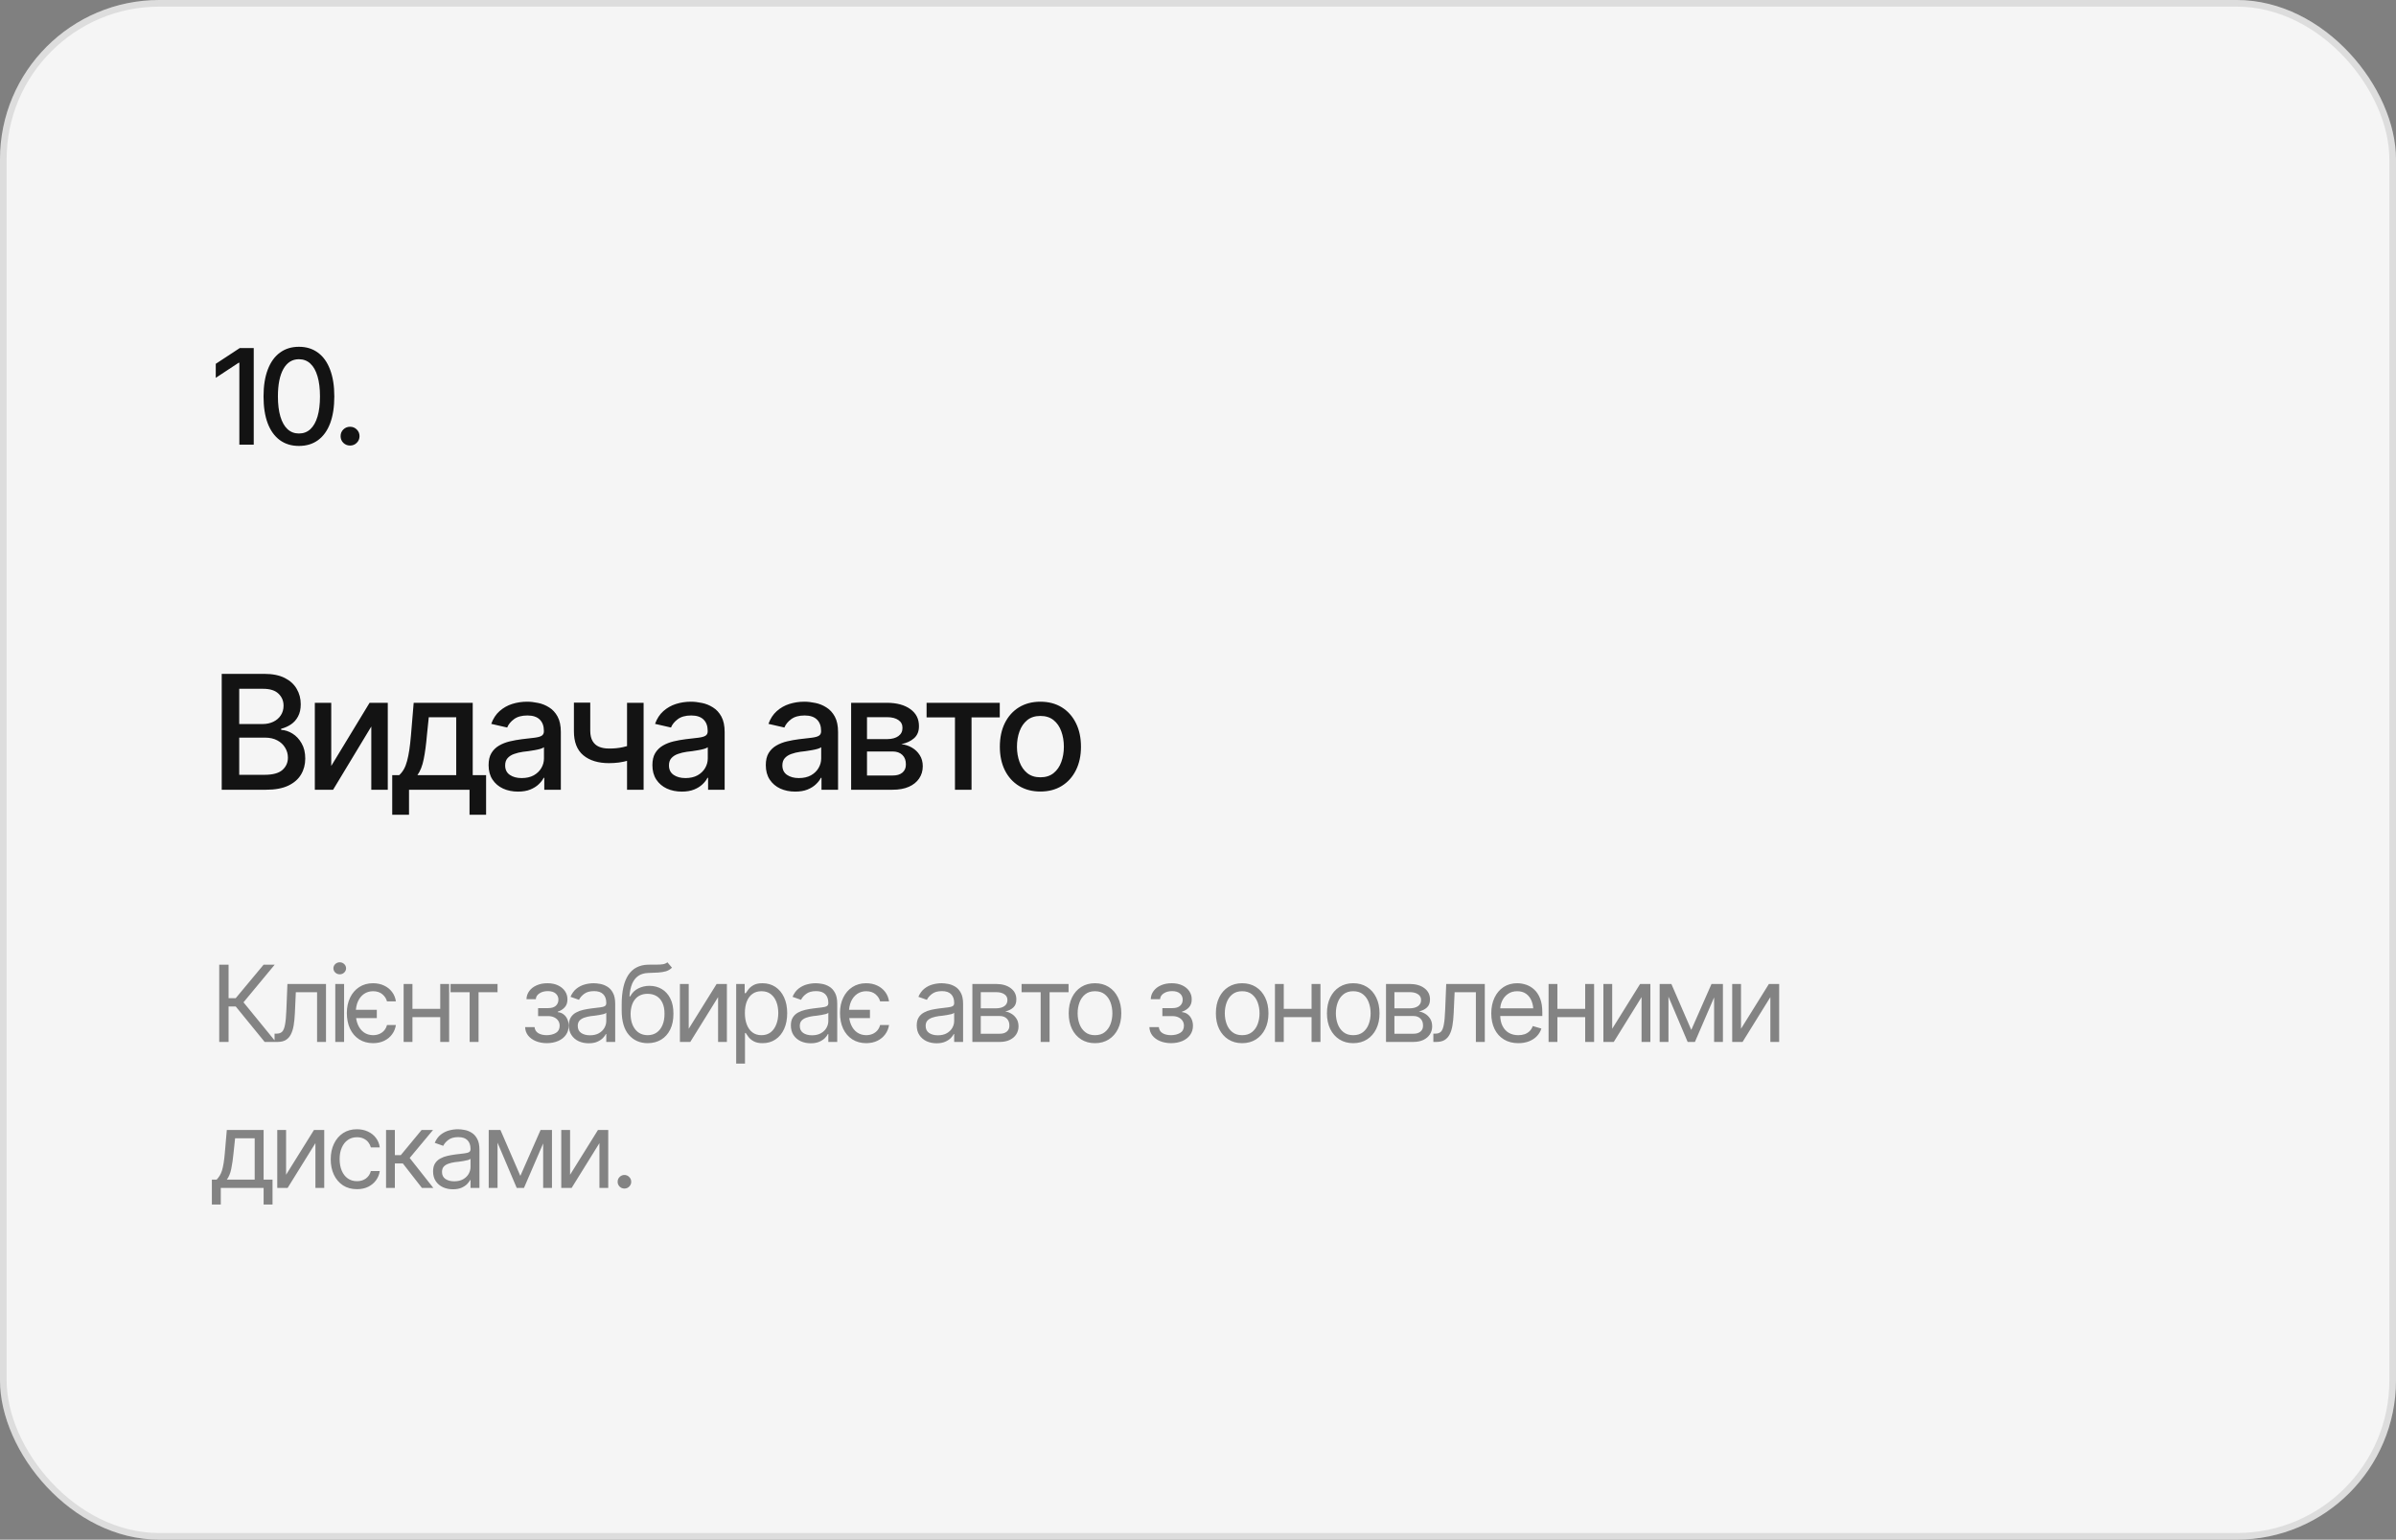 <?xml version="1.0" encoding="UTF-8"?> <svg xmlns="http://www.w3.org/2000/svg" width="361" height="232" viewBox="0 0 361 232" fill="none"><rect x="0" y="0" width="361" height="232" fill="#808080" stroke="none"/><rect width="361" height="232" rx="24" fill="#F5F5F5"></rect><rect x="0.5" y="0.5" width="360" height="231" rx="23.5" stroke="black" stroke-opacity="0.1"></rect><path d="M38.23 52.449V67H36.062V54.656H35.965L32.508 56.932V54.822L36.121 52.449H38.23ZM45.038 67.195C43.918 67.195 42.957 66.902 42.157 66.316C41.362 65.731 40.754 64.884 40.331 63.777C39.914 62.664 39.706 61.316 39.706 59.734C39.706 58.159 39.917 56.815 40.34 55.701C40.763 54.581 41.372 53.728 42.166 53.143C42.967 52.55 43.924 52.254 45.038 52.254C46.157 52.254 47.114 52.55 47.909 53.143C48.709 53.728 49.318 54.581 49.735 55.701C50.158 56.815 50.37 58.159 50.37 59.734C50.37 61.316 50.161 62.664 49.745 63.777C49.328 64.884 48.722 65.731 47.928 66.316C47.134 66.902 46.17 67.195 45.038 67.195ZM45.038 65.32C45.721 65.32 46.297 65.102 46.766 64.666C47.235 64.23 47.593 63.595 47.84 62.762C48.088 61.922 48.211 60.913 48.211 59.734C48.211 58.55 48.088 57.54 47.84 56.707C47.593 55.867 47.235 55.229 46.766 54.793C46.297 54.35 45.721 54.129 45.038 54.129C44.028 54.129 43.247 54.62 42.694 55.603C42.147 56.58 41.873 57.957 41.873 59.734C41.873 60.913 41.997 61.922 42.245 62.762C42.492 63.595 42.85 64.23 43.319 64.666C43.794 65.102 44.367 65.32 45.038 65.32ZM52.743 67.137C52.346 67.137 52.007 67 51.727 66.727C51.454 66.453 51.317 66.118 51.317 65.721C51.317 65.324 51.454 64.988 51.727 64.715C52.007 64.441 52.346 64.305 52.743 64.305C53.14 64.305 53.475 64.441 53.749 64.715C54.029 64.988 54.169 65.324 54.169 65.721C54.169 66.118 54.029 66.453 53.749 66.727C53.475 67 53.14 67.137 52.743 67.137Z" fill="#131313"></path><path d="M33.406 119V101.539H39.816C41.051 101.539 42.074 101.742 42.887 102.148C43.699 102.555 44.305 103.105 44.703 103.801C45.109 104.488 45.312 105.262 45.312 106.121C45.312 106.848 45.176 107.461 44.902 107.961C44.637 108.461 44.281 108.859 43.836 109.156C43.391 109.453 42.898 109.672 42.359 109.812V109.977C42.945 110.008 43.516 110.195 44.07 110.539C44.625 110.883 45.082 111.371 45.441 112.004C45.809 112.629 45.992 113.395 45.992 114.301C45.992 115.191 45.781 115.992 45.359 116.703C44.945 117.406 44.305 117.965 43.438 118.379C42.57 118.793 41.457 119 40.098 119H33.406ZM36.043 116.75H39.84C41.105 116.75 42.012 116.504 42.559 116.012C43.105 115.52 43.379 114.906 43.379 114.172C43.379 113.617 43.238 113.113 42.957 112.66C42.684 112.199 42.289 111.832 41.773 111.559C41.258 111.285 40.648 111.148 39.945 111.148H36.043V116.75ZM36.043 109.098H39.582C40.168 109.098 40.699 108.984 41.176 108.758C41.652 108.531 42.027 108.211 42.301 107.797C42.582 107.375 42.723 106.887 42.723 106.332C42.723 105.613 42.469 105.012 41.961 104.527C41.461 104.035 40.691 103.789 39.652 103.789H36.043V109.098ZM49.907 115.414L55.684 105.898H58.426V119H55.942V109.473L50.188 119H47.434V105.898H49.907V115.414ZM59.095 122.773V116.797H60.149C60.423 116.547 60.657 116.25 60.852 115.906C61.048 115.555 61.208 115.141 61.333 114.664C61.466 114.18 61.579 113.621 61.673 112.988C61.767 112.355 61.849 111.625 61.919 110.797L62.329 105.898H71.224V116.797H73.239V122.773H70.743V119H61.626V122.773H59.095ZM62.892 116.797H68.739V108.078H64.603L64.321 110.797C64.204 112.18 64.044 113.375 63.841 114.383C63.645 115.383 63.329 116.188 62.892 116.797ZM78.044 119.281C77.216 119.281 76.466 119.129 75.794 118.824C75.123 118.512 74.591 118.059 74.201 117.465C73.81 116.871 73.615 116.148 73.615 115.297C73.615 114.555 73.755 113.949 74.037 113.48C74.326 113.004 74.712 112.625 75.197 112.344C75.681 112.062 76.22 111.852 76.814 111.711C77.408 111.57 78.017 111.461 78.642 111.383C79.431 111.297 80.068 111.223 80.552 111.16C81.037 111.098 81.388 111 81.607 110.867C81.833 110.727 81.947 110.504 81.947 110.199V110.141C81.947 109.398 81.736 108.824 81.314 108.418C80.9 108.012 80.283 107.809 79.462 107.809C78.611 107.809 77.935 107.996 77.435 108.371C76.943 108.738 76.603 109.156 76.415 109.625L74.013 109.074C74.302 108.277 74.72 107.637 75.267 107.152C75.822 106.66 76.454 106.301 77.165 106.074C77.884 105.848 78.634 105.734 79.415 105.734C79.939 105.734 80.494 105.797 81.079 105.922C81.665 106.039 82.216 106.262 82.732 106.59C83.255 106.91 83.681 107.371 84.009 107.973C84.337 108.574 84.501 109.352 84.501 110.305V119H82.005V117.207H81.912C81.755 117.527 81.509 117.848 81.173 118.168C80.845 118.488 80.423 118.754 79.908 118.965C79.392 119.176 78.771 119.281 78.044 119.281ZM78.595 117.242C79.306 117.242 79.912 117.105 80.412 116.832C80.912 116.551 81.294 116.184 81.56 115.73C81.826 115.277 81.958 114.797 81.958 114.289V112.59C81.865 112.676 81.689 112.758 81.431 112.836C81.173 112.914 80.88 112.98 80.552 113.035C80.224 113.09 79.904 113.141 79.591 113.188C79.279 113.227 79.017 113.258 78.806 113.281C78.314 113.352 77.865 113.461 77.458 113.609C77.052 113.75 76.724 113.961 76.474 114.242C76.232 114.516 76.111 114.879 76.111 115.332C76.111 115.965 76.345 116.441 76.814 116.762C77.283 117.082 77.876 117.242 78.595 117.242ZM96.971 105.898V119H94.475V105.898H96.971ZM95.892 111.992V114.195C95.502 114.344 95.084 114.48 94.639 114.605C94.201 114.73 93.74 114.828 93.256 114.898C92.779 114.961 92.275 114.992 91.744 114.992C90.127 114.992 88.842 114.598 87.889 113.809C86.936 113.012 86.463 111.797 86.471 110.164V105.875H88.932V110.164C88.939 110.773 89.057 111.273 89.283 111.664C89.51 112.055 89.83 112.34 90.244 112.52C90.666 112.699 91.166 112.789 91.744 112.789C92.51 112.797 93.221 112.727 93.877 112.578C94.533 112.43 95.205 112.234 95.892 111.992ZM102.725 119.281C101.897 119.281 101.147 119.129 100.475 118.824C99.803 118.512 99.272 118.059 98.881 117.465C98.491 116.871 98.295 116.148 98.295 115.297C98.295 114.555 98.436 113.949 98.717 113.48C99.006 113.004 99.393 112.625 99.877 112.344C100.362 112.062 100.901 111.852 101.495 111.711C102.088 111.57 102.698 111.461 103.323 111.383C104.112 111.297 104.748 111.223 105.233 111.16C105.717 111.098 106.069 111 106.287 110.867C106.514 110.727 106.627 110.504 106.627 110.199V110.141C106.627 109.398 106.416 108.824 105.995 108.418C105.58 108.012 104.963 107.809 104.143 107.809C103.291 107.809 102.616 107.996 102.116 108.371C101.623 108.738 101.284 109.156 101.096 109.625L98.694 109.074C98.983 108.277 99.401 107.637 99.948 107.152C100.502 106.66 101.135 106.301 101.846 106.074C102.565 105.848 103.315 105.734 104.096 105.734C104.62 105.734 105.174 105.797 105.76 105.922C106.346 106.039 106.897 106.262 107.412 106.59C107.936 106.91 108.362 107.371 108.69 107.973C109.018 108.574 109.182 109.352 109.182 110.305V119H106.686V117.207H106.592C106.436 117.527 106.19 117.848 105.854 118.168C105.526 118.488 105.104 118.754 104.588 118.965C104.073 119.176 103.452 119.281 102.725 119.281ZM103.276 117.242C103.987 117.242 104.592 117.105 105.092 116.832C105.592 116.551 105.975 116.184 106.241 115.73C106.506 115.277 106.639 114.797 106.639 114.289V112.59C106.545 112.676 106.37 112.758 106.112 112.836C105.854 112.914 105.561 112.98 105.233 113.035C104.905 113.09 104.584 113.141 104.272 113.188C103.959 113.227 103.698 113.258 103.487 113.281C102.995 113.352 102.545 113.461 102.139 113.609C101.733 113.75 101.405 113.961 101.155 114.242C100.912 114.516 100.791 114.879 100.791 115.332C100.791 115.965 101.026 116.441 101.495 116.762C101.963 117.082 102.557 117.242 103.276 117.242ZM119.812 119.281C118.984 119.281 118.234 119.129 117.562 118.824C116.89 118.512 116.359 118.059 115.968 117.465C115.577 116.871 115.382 116.148 115.382 115.297C115.382 114.555 115.523 113.949 115.804 113.48C116.093 113.004 116.48 112.625 116.964 112.344C117.449 112.062 117.988 111.852 118.581 111.711C119.175 111.57 119.785 111.461 120.41 111.383C121.199 111.297 121.835 111.223 122.32 111.16C122.804 111.098 123.156 111 123.374 110.867C123.601 110.727 123.714 110.504 123.714 110.199V110.141C123.714 109.398 123.503 108.824 123.081 108.418C122.667 108.012 122.05 107.809 121.23 107.809C120.378 107.809 119.702 107.996 119.202 108.371C118.71 108.738 118.37 109.156 118.183 109.625L115.781 109.074C116.07 108.277 116.488 107.637 117.035 107.152C117.589 106.66 118.222 106.301 118.933 106.074C119.652 105.848 120.402 105.734 121.183 105.734C121.706 105.734 122.261 105.797 122.847 105.922C123.433 106.039 123.984 106.262 124.499 106.59C125.023 106.91 125.449 107.371 125.777 107.973C126.105 108.574 126.269 109.352 126.269 110.305V119H123.773V117.207H123.679C123.523 117.527 123.277 117.848 122.941 118.168C122.613 118.488 122.191 118.754 121.675 118.965C121.16 119.176 120.538 119.281 119.812 119.281ZM120.363 117.242C121.074 117.242 121.679 117.105 122.179 116.832C122.679 116.551 123.062 116.184 123.327 115.73C123.593 115.277 123.726 114.797 123.726 114.289V112.59C123.632 112.676 123.456 112.758 123.199 112.836C122.941 112.914 122.648 112.98 122.32 113.035C121.992 113.09 121.671 113.141 121.359 113.188C121.046 113.227 120.785 113.258 120.574 113.281C120.081 113.352 119.632 113.461 119.226 113.609C118.82 113.75 118.492 113.961 118.242 114.242C117.999 114.516 117.878 114.879 117.878 115.332C117.878 115.965 118.113 116.441 118.581 116.762C119.05 117.082 119.644 117.242 120.363 117.242ZM128.238 119V105.898H133.652C135.129 105.906 136.301 106.227 137.168 106.859C138.035 107.484 138.465 108.336 138.457 109.414C138.465 110.18 138.223 110.785 137.73 111.23C137.238 111.668 136.594 111.969 135.797 112.133C136.375 112.195 136.906 112.367 137.39 112.648C137.883 112.93 138.277 113.309 138.574 113.785C138.879 114.254 139.031 114.812 139.031 115.461C139.031 116.156 138.848 116.773 138.48 117.312C138.121 117.844 137.605 118.258 136.933 118.555C136.262 118.852 135.445 119 134.484 119H128.238ZM130.629 116.855H134.484C135.109 116.863 135.601 116.719 135.961 116.422C136.32 116.117 136.496 115.707 136.488 115.191C136.496 114.582 136.32 114.105 135.961 113.762C135.601 113.41 135.109 113.234 134.484 113.234H130.629V116.855ZM130.629 111.371H133.676C134.394 111.363 134.957 111.211 135.363 110.914C135.777 110.609 135.98 110.199 135.973 109.684C135.98 109.176 135.777 108.781 135.363 108.5C134.949 108.211 134.379 108.066 133.652 108.066H130.629V111.371ZM139.606 108.102V105.898H150.633V108.102H146.379V119H143.883V108.102H139.606ZM156.751 119.27C155.524 119.27 154.45 118.988 153.528 118.426C152.614 117.863 151.903 117.074 151.395 116.059C150.895 115.043 150.645 113.863 150.645 112.52C150.645 111.16 150.895 109.973 151.395 108.957C151.903 107.934 152.614 107.141 153.528 106.578C154.45 106.016 155.524 105.734 156.751 105.734C157.985 105.734 159.059 106.016 159.973 106.578C160.887 107.141 161.598 107.934 162.106 108.957C162.614 109.973 162.868 111.16 162.868 112.52C162.868 113.863 162.614 115.043 162.106 116.059C161.598 117.074 160.887 117.863 159.973 118.426C159.059 118.988 157.985 119.27 156.751 119.27ZM156.751 117.125C157.555 117.125 158.22 116.914 158.743 116.492C159.266 116.07 159.653 115.512 159.903 114.816C160.161 114.113 160.29 113.348 160.29 112.52C160.29 111.676 160.161 110.902 159.903 110.199C159.653 109.496 159.266 108.934 158.743 108.512C158.22 108.09 157.555 107.879 156.751 107.879C155.954 107.879 155.294 108.09 154.77 108.512C154.255 108.934 153.868 109.496 153.61 110.199C153.352 110.902 153.223 111.676 153.223 112.52C153.223 113.348 153.352 114.113 153.61 114.816C153.868 115.512 154.255 116.07 154.77 116.492C155.294 116.914 155.954 117.125 156.751 117.125Z" fill="#131313"></path><path d="M39.875 157L35.516 151.656H34.438V157H33.031V145.359H34.438V150.406H35.516L39.719 145.359H41.391L36.688 151.031L41.562 157H39.875ZM41.367 157V155.75H41.68C42.034 155.75 42.31 155.654 42.508 155.461C42.706 155.263 42.852 154.904 42.946 154.383C43.045 153.862 43.112 153.115 43.149 152.141L43.305 148.266H49.117V157H47.774V149.516H44.571L44.43 152.641C44.399 153.354 44.336 153.984 44.242 154.531C44.149 155.073 44.003 155.529 43.805 155.898C43.612 156.263 43.355 156.539 43.032 156.727C42.709 156.909 42.305 157 41.821 157H41.367ZM50.516 157V148.266H51.844V157H50.516ZM51.188 146.812C50.928 146.812 50.704 146.724 50.516 146.547C50.329 146.37 50.235 146.156 50.235 145.906C50.235 145.656 50.329 145.443 50.516 145.266C50.704 145.089 50.928 145 51.188 145C51.449 145 51.672 145.089 51.86 145.266C52.047 145.443 52.141 145.656 52.141 145.906C52.141 146.156 52.047 146.37 51.86 146.547C51.672 146.724 51.449 146.812 51.188 146.812ZM56.774 152.156V153.406H52.493V152.156H56.774ZM59.649 150.891H58.306C58.207 150.49 57.98 150.135 57.626 149.828C57.272 149.521 56.8 149.365 56.212 149.359C55.691 149.359 55.233 149.497 54.837 149.773C54.446 150.044 54.142 150.424 53.923 150.914C53.709 151.404 53.602 151.979 53.602 152.641C53.602 153.312 53.709 153.898 53.923 154.398C54.136 154.898 54.438 155.286 54.829 155.562C55.225 155.839 55.686 155.979 56.212 155.984C56.561 155.979 56.879 155.917 57.165 155.797C57.452 155.672 57.691 155.497 57.884 155.273C58.082 155.044 58.222 154.771 58.306 154.453H59.649C59.571 154.969 59.381 155.432 59.079 155.844C58.782 156.255 58.392 156.581 57.907 156.82C57.423 157.06 56.858 157.182 56.212 157.188C55.405 157.182 54.704 156.99 54.11 156.609C53.517 156.224 53.058 155.69 52.735 155.008C52.418 154.32 52.259 153.531 52.259 152.641C52.259 151.766 52.423 150.992 52.751 150.32C53.079 149.643 53.537 149.115 54.126 148.734C54.72 148.349 55.41 148.156 56.196 148.156C56.811 148.156 57.363 148.271 57.852 148.5C58.342 148.724 58.743 149.042 59.056 149.453C59.373 149.865 59.571 150.344 59.649 150.891ZM66.642 152.016V153.266H61.829V152.016H66.642ZM62.142 148.266V157H60.814V148.266H62.142ZM67.673 148.266V157H66.329V148.266H67.673ZM67.884 149.516V148.266H74.963V149.516H72.103V157H70.759V149.516H67.884ZM79.119 154.766H80.541C80.578 155.161 80.76 155.464 81.088 155.672C81.416 155.875 81.843 155.979 82.369 155.984C82.906 155.979 83.364 155.867 83.744 155.648C84.125 155.424 84.317 155.062 84.323 154.562C84.323 154.271 84.25 154.018 84.104 153.805C83.958 153.586 83.755 153.417 83.494 153.297C83.234 153.172 82.927 153.109 82.573 153.109H81.073V151.906H82.573C83.104 151.906 83.497 151.786 83.752 151.547C84.007 151.307 84.135 151.005 84.135 150.641C84.135 150.25 83.997 149.938 83.721 149.703C83.445 149.464 83.052 149.344 82.541 149.344C82.036 149.344 81.612 149.458 81.268 149.688C80.929 149.911 80.75 150.203 80.729 150.562H79.323C79.338 150.094 79.481 149.68 79.752 149.32C80.023 148.956 80.393 148.672 80.862 148.469C81.335 148.26 81.875 148.156 82.479 148.156C83.093 148.156 83.625 148.263 84.073 148.477C84.526 148.69 84.877 148.982 85.127 149.352C85.377 149.716 85.5 150.13 85.494 150.594C85.5 151.083 85.362 151.482 85.08 151.789C84.804 152.091 84.458 152.307 84.041 152.438V152.516C84.369 152.542 84.656 152.648 84.901 152.836C85.151 153.023 85.343 153.268 85.479 153.57C85.614 153.867 85.682 154.198 85.682 154.562C85.682 155.094 85.539 155.557 85.252 155.953C84.971 156.344 84.583 156.646 84.088 156.859C83.593 157.073 83.026 157.182 82.385 157.188C81.765 157.182 81.21 157.078 80.721 156.875C80.237 156.672 79.851 156.391 79.565 156.031C79.283 155.667 79.135 155.245 79.119 154.766ZM88.69 157.203C88.138 157.203 87.635 157.099 87.182 156.891C86.729 156.677 86.37 156.37 86.104 155.969C85.838 155.568 85.706 155.083 85.706 154.516C85.706 154.016 85.805 153.612 86.002 153.305C86.2 152.992 86.463 152.747 86.792 152.57C87.125 152.388 87.49 152.253 87.885 152.164C88.286 152.076 88.69 152.005 89.096 151.953C89.627 151.885 90.057 151.833 90.385 151.797C90.719 151.76 90.961 151.698 91.112 151.609C91.268 151.521 91.346 151.37 91.346 151.156V151.109C91.346 150.552 91.193 150.12 90.885 149.812C90.583 149.5 90.122 149.344 89.502 149.344C88.867 149.344 88.367 149.484 88.002 149.766C87.638 150.042 87.383 150.339 87.237 150.656L85.956 150.203C86.185 149.672 86.49 149.258 86.87 148.961C87.255 148.664 87.672 148.456 88.12 148.336C88.573 148.216 89.018 148.156 89.456 148.156C89.737 148.156 90.06 148.19 90.424 148.258C90.789 148.32 91.143 148.456 91.487 148.664C91.836 148.867 92.122 149.177 92.346 149.594C92.575 150.005 92.69 150.557 92.69 151.25V157H91.346V155.812H91.284C91.195 156 91.044 156.203 90.831 156.422C90.617 156.635 90.333 156.82 89.979 156.977C89.63 157.128 89.2 157.203 88.69 157.203ZM88.893 156C89.424 156 89.872 155.896 90.237 155.688C90.602 155.479 90.877 155.211 91.065 154.883C91.252 154.549 91.346 154.203 91.346 153.844V152.609C91.289 152.677 91.164 152.74 90.971 152.797C90.784 152.849 90.565 152.896 90.315 152.938C90.07 152.979 89.831 153.016 89.596 153.047C89.362 153.073 89.174 153.094 89.034 153.109C88.685 153.156 88.359 153.232 88.057 153.336C87.755 153.435 87.51 153.583 87.323 153.781C87.141 153.979 87.049 154.25 87.049 154.594C87.049 155.057 87.221 155.409 87.565 155.648C87.914 155.883 88.357 156 88.893 156ZM100.557 145L101.245 145.812C100.979 146.073 100.672 146.255 100.323 146.359C99.974 146.458 99.578 146.521 99.136 146.547C98.698 146.568 98.209 146.589 97.667 146.609C97.063 146.63 96.563 146.779 96.167 147.055C95.771 147.326 95.464 147.719 95.245 148.234C95.031 148.75 94.896 149.385 94.839 150.141H94.948C95.24 149.594 95.646 149.193 96.167 148.938C96.693 148.677 97.255 148.547 97.854 148.547C98.537 148.547 99.149 148.706 99.69 149.023C100.237 149.341 100.669 149.812 100.987 150.438C101.31 151.062 101.469 151.833 101.464 152.75C101.469 153.661 101.31 154.451 100.987 155.117C100.664 155.779 100.211 156.289 99.628 156.648C99.044 157.003 98.365 157.182 97.589 157.188C96.412 157.182 95.464 156.766 94.745 155.938C94.031 155.104 93.672 153.88 93.667 152.266V151.344C93.672 149.396 94.003 147.922 94.659 146.922C95.32 145.917 96.318 145.396 97.651 145.359C98.12 145.344 98.537 145.341 98.901 145.352C99.271 145.357 99.591 145.339 99.862 145.297C100.138 145.255 100.37 145.156 100.557 145ZM97.589 155.984C98.115 155.979 98.565 155.846 98.94 155.586C99.32 155.32 99.612 154.945 99.815 154.461C100.024 153.977 100.125 153.406 100.12 152.75C100.125 152.115 100.024 151.573 99.815 151.125C99.612 150.677 99.318 150.336 98.933 150.102C98.552 149.867 98.094 149.75 97.558 149.75C97.167 149.75 96.815 149.818 96.503 149.953C96.195 150.083 95.933 150.279 95.714 150.539C95.495 150.794 95.326 151.107 95.206 151.477C95.086 151.846 95.021 152.271 95.011 152.75C95.011 153.724 95.24 154.505 95.698 155.094C96.156 155.682 96.787 155.979 97.589 155.984ZM103.769 155.016L107.972 148.266H109.519V157H108.191V150.25L104.003 157H102.441V148.266H103.769V155.016ZM110.918 160.266V148.266H112.199V149.656H112.355C112.454 149.505 112.592 149.312 112.769 149.078C112.946 148.839 113.201 148.625 113.535 148.438C113.868 148.25 114.319 148.156 114.886 148.156C115.621 148.156 116.266 148.341 116.824 148.711C117.381 149.076 117.816 149.596 118.128 150.273C118.446 150.945 118.605 151.74 118.605 152.656C118.605 153.578 118.449 154.38 118.136 155.062C117.824 155.74 117.389 156.263 116.832 156.633C116.274 157.003 115.631 157.188 114.902 157.188C114.345 157.188 113.897 157.094 113.558 156.906C113.22 156.714 112.959 156.497 112.777 156.258C112.595 156.013 112.454 155.812 112.355 155.656H112.246V160.266H110.918ZM114.73 155.984C115.287 155.984 115.753 155.836 116.128 155.539C116.503 155.237 116.785 154.833 116.972 154.328C117.165 153.823 117.261 153.26 117.261 152.641C117.261 152.026 117.168 151.471 116.98 150.977C116.793 150.482 116.511 150.089 116.136 149.797C115.766 149.505 115.298 149.359 114.73 149.359C114.183 149.359 113.725 149.497 113.355 149.773C112.985 150.044 112.704 150.427 112.511 150.922C112.324 151.411 112.23 151.984 112.23 152.641C112.23 153.297 112.326 153.878 112.519 154.383C112.712 154.883 112.993 155.276 113.363 155.562C113.738 155.844 114.194 155.984 114.73 155.984ZM122.144 157.203C121.592 157.203 121.09 157.099 120.637 156.891C120.183 156.677 119.824 156.37 119.558 155.969C119.293 155.568 119.16 155.083 119.16 154.516C119.16 154.016 119.259 153.612 119.457 153.305C119.655 152.992 119.918 152.747 120.246 152.57C120.579 152.388 120.944 152.253 121.34 152.164C121.741 152.076 122.144 152.005 122.551 151.953C123.082 151.885 123.512 151.833 123.84 151.797C124.173 151.76 124.415 151.698 124.566 151.609C124.723 151.521 124.801 151.37 124.801 151.156V151.109C124.801 150.552 124.647 150.12 124.34 149.812C124.038 149.5 123.577 149.344 122.957 149.344C122.321 149.344 121.821 149.484 121.457 149.766C121.092 150.042 120.837 150.339 120.691 150.656L119.41 150.203C119.639 149.672 119.944 149.258 120.324 148.961C120.709 148.664 121.126 148.456 121.574 148.336C122.027 148.216 122.473 148.156 122.91 148.156C123.191 148.156 123.514 148.19 123.879 148.258C124.243 148.32 124.598 148.456 124.941 148.664C125.29 148.867 125.577 149.177 125.801 149.594C126.03 150.005 126.144 150.557 126.144 151.25V157H124.801V155.812H124.738C124.65 156 124.499 156.203 124.285 156.422C124.071 156.635 123.788 156.82 123.433 156.977C123.084 157.128 122.655 157.203 122.144 157.203ZM122.348 156C122.879 156 123.327 155.896 123.691 155.688C124.056 155.479 124.332 155.211 124.519 154.883C124.707 154.549 124.801 154.203 124.801 153.844V152.609C124.743 152.677 124.618 152.74 124.426 152.797C124.238 152.849 124.019 152.896 123.769 152.938C123.525 152.979 123.285 153.016 123.051 153.047C122.816 153.073 122.629 153.094 122.488 153.109C122.139 153.156 121.814 153.232 121.512 153.336C121.209 153.435 120.965 153.583 120.777 153.781C120.595 153.979 120.504 154.25 120.504 154.594C120.504 155.057 120.676 155.409 121.019 155.648C121.368 155.883 121.811 156 122.348 156ZM131.074 152.156V153.406H126.793V152.156H131.074ZM133.949 150.891H132.606C132.507 150.49 132.28 150.135 131.926 149.828C131.572 149.521 131.1 149.365 130.512 149.359C129.991 149.359 129.533 149.497 129.137 149.773C128.746 150.044 128.442 150.424 128.223 150.914C128.009 151.404 127.902 151.979 127.902 152.641C127.902 153.312 128.009 153.898 128.223 154.398C128.436 154.898 128.738 155.286 129.129 155.562C129.525 155.839 129.986 155.979 130.512 155.984C130.861 155.979 131.179 155.917 131.465 155.797C131.751 155.672 131.991 155.497 132.184 155.273C132.382 155.044 132.522 154.771 132.606 154.453H133.949C133.871 154.969 133.681 155.432 133.379 155.844C133.082 156.255 132.692 156.581 132.207 156.82C131.723 157.06 131.158 157.182 130.512 157.188C129.705 157.182 129.004 156.99 128.41 156.609C127.817 156.224 127.358 155.69 127.035 155.008C126.718 154.32 126.559 153.531 126.559 152.641C126.559 151.766 126.723 150.992 127.051 150.32C127.379 149.643 127.837 149.115 128.426 148.734C129.02 148.349 129.71 148.156 130.496 148.156C131.111 148.156 131.663 148.271 132.152 148.5C132.642 148.724 133.043 149.042 133.356 149.453C133.673 149.865 133.871 150.344 133.949 150.891ZM141.106 157.203C140.554 157.203 140.052 157.099 139.598 156.891C139.145 156.677 138.786 156.37 138.52 155.969C138.255 155.568 138.122 155.083 138.122 154.516C138.122 154.016 138.221 153.612 138.419 153.305C138.617 152.992 138.88 152.747 139.208 152.57C139.541 152.388 139.906 152.253 140.302 152.164C140.703 152.076 141.106 152.005 141.512 151.953C142.044 151.885 142.473 151.833 142.802 151.797C143.135 151.76 143.377 151.698 143.528 151.609C143.684 151.521 143.762 151.37 143.762 151.156V151.109C143.762 150.552 143.609 150.12 143.302 149.812C142.999 149.5 142.539 149.344 141.919 149.344C141.283 149.344 140.783 149.484 140.419 149.766C140.054 150.042 139.799 150.339 139.653 150.656L138.372 150.203C138.601 149.672 138.906 149.258 139.286 148.961C139.671 148.664 140.088 148.456 140.536 148.336C140.989 148.216 141.434 148.156 141.872 148.156C142.153 148.156 142.476 148.19 142.841 148.258C143.205 148.32 143.559 148.456 143.903 148.664C144.252 148.867 144.539 149.177 144.762 149.594C144.992 150.005 145.106 150.557 145.106 151.25V157H143.762V155.812H143.7C143.611 156 143.46 156.203 143.247 156.422C143.033 156.635 142.749 156.82 142.395 156.977C142.046 157.128 141.617 157.203 141.106 157.203ZM141.309 156C141.841 156 142.289 155.896 142.653 155.688C143.018 155.479 143.294 155.211 143.481 154.883C143.669 154.549 143.762 154.203 143.762 153.844V152.609C143.705 152.677 143.58 152.74 143.387 152.797C143.2 152.849 142.981 152.896 142.731 152.938C142.486 152.979 142.247 153.016 142.012 153.047C141.778 153.073 141.591 153.094 141.45 153.109C141.101 153.156 140.776 153.232 140.473 153.336C140.171 153.435 139.927 153.583 139.739 153.781C139.557 153.979 139.466 154.25 139.466 154.594C139.466 155.057 139.637 155.409 139.981 155.648C140.33 155.883 140.773 156 141.309 156ZM146.505 157V148.266H150.067C151.005 148.271 151.75 148.487 152.302 148.914C152.859 149.336 153.135 149.896 153.13 150.594C153.135 151.125 152.979 151.534 152.661 151.82C152.349 152.107 151.948 152.302 151.458 152.406C151.776 152.453 152.086 152.568 152.388 152.75C152.695 152.932 152.95 153.182 153.153 153.5C153.357 153.812 153.458 154.198 153.458 154.656C153.458 155.104 153.344 155.505 153.114 155.859C152.885 156.214 152.56 156.492 152.138 156.695C151.716 156.898 151.208 157 150.614 157H146.505ZM147.771 155.766H150.614C151.073 155.771 151.432 155.664 151.692 155.445C151.958 155.227 152.088 154.927 152.083 154.547C152.088 154.094 151.958 153.74 151.692 153.484C151.432 153.224 151.073 153.094 150.614 153.094H147.771V155.766ZM147.771 151.938H150.067C150.604 151.932 151.026 151.82 151.333 151.602C151.64 151.378 151.791 151.073 151.786 150.688C151.791 150.318 151.64 150.029 151.333 149.82C151.026 149.607 150.604 149.5 150.067 149.5H147.771V151.938ZM153.919 149.516V148.266H160.997V149.516H158.138V157H156.794V149.516H153.919ZM164.974 157.188C164.188 157.188 163.498 157 162.904 156.625C162.31 156.25 161.847 155.724 161.513 155.047C161.185 154.37 161.021 153.583 161.021 152.688C161.021 151.776 161.185 150.982 161.513 150.305C161.847 149.622 162.31 149.094 162.904 148.719C163.498 148.344 164.188 148.156 164.974 148.156C165.766 148.156 166.459 148.344 167.053 148.719C167.646 149.094 168.11 149.622 168.443 150.305C168.776 150.982 168.943 151.776 168.943 152.688C168.943 153.583 168.776 154.37 168.443 155.047C168.11 155.724 167.646 156.25 167.053 156.625C166.459 157 165.766 157.188 164.974 157.188ZM164.974 155.984C165.579 155.984 166.073 155.831 166.459 155.523C166.844 155.216 167.131 154.812 167.318 154.312C167.506 153.807 167.599 153.266 167.599 152.688C167.599 152.099 167.506 151.552 167.318 151.047C167.131 150.542 166.844 150.135 166.459 149.828C166.073 149.516 165.579 149.359 164.974 149.359C164.381 149.359 163.891 149.516 163.506 149.828C163.12 150.135 162.834 150.542 162.646 151.047C162.459 151.552 162.365 152.099 162.365 152.688C162.365 153.266 162.459 153.807 162.646 154.312C162.834 154.812 163.12 155.216 163.506 155.523C163.891 155.831 164.381 155.984 164.974 155.984ZM173.178 154.766H174.6C174.636 155.161 174.819 155.464 175.147 155.672C175.475 155.875 175.902 155.979 176.428 155.984C176.965 155.979 177.423 155.867 177.803 155.648C178.183 155.424 178.376 155.062 178.381 154.562C178.381 154.271 178.308 154.018 178.163 153.805C178.017 153.586 177.814 153.417 177.553 153.297C177.293 153.172 176.985 153.109 176.631 153.109H175.131V151.906H176.631C177.163 151.906 177.556 151.786 177.811 151.547C178.066 151.307 178.194 151.005 178.194 150.641C178.194 150.25 178.056 149.938 177.78 149.703C177.504 149.464 177.11 149.344 176.6 149.344C176.095 149.344 175.67 149.458 175.327 149.688C174.988 149.911 174.808 150.203 174.788 150.562H173.381C173.397 150.094 173.54 149.68 173.811 149.32C174.082 148.956 174.452 148.672 174.92 148.469C175.394 148.26 175.933 148.156 176.538 148.156C177.152 148.156 177.683 148.263 178.131 148.477C178.584 148.69 178.936 148.982 179.186 149.352C179.436 149.716 179.558 150.13 179.553 150.594C179.558 151.083 179.42 151.482 179.139 151.789C178.863 152.091 178.517 152.307 178.1 152.438V152.516C178.428 152.542 178.715 152.648 178.959 152.836C179.209 153.023 179.402 153.268 179.538 153.57C179.673 153.867 179.741 154.198 179.741 154.562C179.741 155.094 179.597 155.557 179.311 155.953C179.03 156.344 178.642 156.646 178.147 156.859C177.652 157.073 177.084 157.182 176.444 157.188C175.824 157.182 175.269 157.078 174.78 156.875C174.295 156.672 173.91 156.391 173.623 156.031C173.342 155.667 173.194 155.245 173.178 154.766ZM187.148 157.188C186.361 157.188 185.671 157 185.077 156.625C184.483 156.25 184.02 155.724 183.687 155.047C183.358 154.37 183.194 153.583 183.194 152.688C183.194 151.776 183.358 150.982 183.687 150.305C184.02 149.622 184.483 149.094 185.077 148.719C185.671 148.344 186.361 148.156 187.148 148.156C187.939 148.156 188.632 148.344 189.226 148.719C189.819 149.094 190.283 149.622 190.616 150.305C190.95 150.982 191.116 151.776 191.116 152.688C191.116 153.583 190.95 154.37 190.616 155.047C190.283 155.724 189.819 156.25 189.226 156.625C188.632 157 187.939 157.188 187.148 157.188ZM187.148 155.984C187.752 155.984 188.246 155.831 188.632 155.523C189.017 155.216 189.304 154.812 189.491 154.312C189.679 153.807 189.773 153.266 189.773 152.688C189.773 152.099 189.679 151.552 189.491 151.047C189.304 150.542 189.017 150.135 188.632 149.828C188.246 149.516 187.752 149.359 187.148 149.359C186.554 149.359 186.064 149.516 185.679 149.828C185.293 150.135 185.007 150.542 184.819 151.047C184.632 151.552 184.538 152.099 184.538 152.688C184.538 153.266 184.632 153.807 184.819 154.312C185.007 154.812 185.293 155.216 185.679 155.523C186.064 155.831 186.554 155.984 187.148 155.984ZM197.921 152.016V153.266H193.109V152.016H197.921ZM193.421 148.266V157H192.093V148.266H193.421ZM198.952 148.266V157H197.609V148.266H198.952ZM203.883 157.188C203.096 157.188 202.406 157 201.812 156.625C201.218 156.25 200.755 155.724 200.422 155.047C200.093 154.37 199.929 153.583 199.929 152.688C199.929 151.776 200.093 150.982 200.422 150.305C200.755 149.622 201.218 149.094 201.812 148.719C202.406 148.344 203.096 148.156 203.883 148.156C204.674 148.156 205.367 148.344 205.961 148.719C206.554 149.094 207.018 149.622 207.351 150.305C207.685 150.982 207.851 151.776 207.851 152.688C207.851 153.583 207.685 154.37 207.351 155.047C207.018 155.724 206.554 156.25 205.961 156.625C205.367 157 204.674 157.188 203.883 157.188ZM203.883 155.984C204.487 155.984 204.981 155.831 205.367 155.523C205.752 155.216 206.039 154.812 206.226 154.312C206.414 153.807 206.508 153.266 206.508 152.688C206.508 152.099 206.414 151.552 206.226 151.047C206.039 150.542 205.752 150.135 205.367 149.828C204.981 149.516 204.487 149.359 203.883 149.359C203.289 149.359 202.799 149.516 202.414 149.828C202.028 150.135 201.742 150.542 201.554 151.047C201.367 151.552 201.273 152.099 201.273 152.688C201.273 153.266 201.367 153.807 201.554 154.312C201.742 154.812 202.028 155.216 202.414 155.523C202.799 155.831 203.289 155.984 203.883 155.984ZM208.828 157V148.266H212.391C213.328 148.271 214.073 148.487 214.625 148.914C215.182 149.336 215.458 149.896 215.453 150.594C215.458 151.125 215.302 151.534 214.984 151.82C214.672 152.107 214.271 152.302 213.781 152.406C214.099 152.453 214.409 152.568 214.711 152.75C215.018 152.932 215.273 153.182 215.477 153.5C215.68 153.812 215.781 154.198 215.781 154.656C215.781 155.104 215.667 155.505 215.438 155.859C215.208 156.214 214.883 156.492 214.461 156.695C214.039 156.898 213.531 157 212.938 157H208.828ZM210.094 155.766H212.938C213.396 155.771 213.755 155.664 214.016 155.445C214.281 155.227 214.411 154.927 214.406 154.547C214.411 154.094 214.281 153.74 214.016 153.484C213.755 153.224 213.396 153.094 212.938 153.094H210.094V155.766ZM210.094 151.938H212.391C212.927 151.932 213.349 151.82 213.656 151.602C213.964 151.378 214.115 151.073 214.109 150.688C214.115 150.318 213.964 150.029 213.656 149.82C213.349 149.607 212.927 149.5 212.391 149.5H210.094V151.938ZM215.961 157V155.75H216.274C216.628 155.75 216.904 155.654 217.102 155.461C217.3 155.263 217.446 154.904 217.539 154.383C217.638 153.862 217.706 153.115 217.742 152.141L217.899 148.266H223.711V157H222.367V149.516H219.164L219.024 152.641C218.992 153.354 218.93 153.984 218.836 154.531C218.742 155.073 218.597 155.529 218.399 155.898C218.206 156.263 217.948 156.539 217.625 156.727C217.302 156.909 216.899 157 216.414 157H215.961ZM228.766 157.188C227.928 157.188 227.201 157 226.587 156.625C225.977 156.25 225.508 155.727 225.18 155.055C224.852 154.378 224.688 153.594 224.688 152.703C224.688 151.807 224.85 151.018 225.173 150.336C225.495 149.654 225.949 149.12 226.532 148.734C227.12 148.349 227.808 148.156 228.594 148.156C229.048 148.156 229.498 148.232 229.946 148.383C230.394 148.534 230.8 148.779 231.165 149.117C231.534 149.456 231.829 149.904 232.048 150.461C232.266 151.018 232.376 151.703 232.376 152.516V153.094H225.641V151.938H231.649L231.032 152.375C231.032 151.792 230.941 151.273 230.758 150.82C230.576 150.367 230.303 150.01 229.938 149.75C229.579 149.49 229.131 149.359 228.594 149.359C228.058 149.359 227.597 149.492 227.212 149.758C226.831 150.018 226.54 150.359 226.337 150.781C226.133 151.203 226.032 151.656 226.032 152.141V152.906C226.032 153.568 226.146 154.128 226.376 154.586C226.605 155.044 226.925 155.393 227.337 155.633C227.748 155.867 228.225 155.984 228.766 155.984C229.115 155.984 229.433 155.935 229.719 155.836C230.006 155.732 230.253 155.578 230.462 155.375C230.67 155.167 230.829 154.911 230.938 154.609L232.235 154.984C232.1 155.422 231.87 155.807 231.548 156.141C231.23 156.469 230.834 156.727 230.36 156.914C229.886 157.096 229.355 157.188 228.766 157.188ZM239.149 152.016V153.266H234.337V152.016H239.149ZM234.649 148.266V157H233.321V148.266H234.649ZM240.181 148.266V157H238.837V148.266H240.181ZM242.908 155.016L247.111 148.266H248.658V157H247.329V150.25L243.142 157H241.579V148.266H242.908V155.016ZM254.822 155.188L257.869 148.266H259.134L255.369 157H254.275L250.572 148.266H251.822L254.822 155.188ZM251.384 148.266V157H250.056V148.266H251.384ZM258.259 157V148.266H259.587V157H258.259ZM262.314 155.016L266.518 148.266H268.064V157H266.736V150.25L262.549 157H260.986V148.266H262.314V155.016ZM31.922 181.5V177.75H32.641C32.818 177.562 32.971 177.362 33.102 177.148C33.237 176.935 33.352 176.68 33.445 176.383C33.539 176.081 33.62 175.716 33.688 175.289C33.76 174.862 33.823 174.344 33.875 173.734L34.172 170.266H39.719V177.75H41.062V181.5H39.719V179H33.266V181.5H31.922ZM34.172 177.75H38.375V171.516H35.422L35.188 173.734C35.099 174.646 34.984 175.443 34.844 176.125C34.703 176.807 34.479 177.349 34.172 177.75ZM43.102 177.016L47.305 170.266H48.852V179H47.524V172.25L43.336 179H41.774V170.266H43.102V177.016ZM53.782 179.188C52.969 179.188 52.266 178.995 51.672 178.609C51.084 178.219 50.628 177.685 50.305 177.008C49.988 176.331 49.829 175.557 49.829 174.688C49.829 173.797 49.993 173.013 50.321 172.336C50.649 171.654 51.107 171.12 51.696 170.734C52.29 170.349 52.98 170.156 53.766 170.156C54.381 170.156 54.933 170.271 55.422 170.5C55.917 170.724 56.321 171.042 56.633 171.453C56.951 171.865 57.147 172.344 57.219 172.891H55.876C55.808 172.625 55.685 172.375 55.508 172.141C55.331 171.906 55.097 171.719 54.805 171.578C54.519 171.432 54.178 171.359 53.782 171.359C53.261 171.359 52.805 171.495 52.415 171.766C52.024 172.036 51.719 172.419 51.501 172.914C51.282 173.404 51.172 173.979 51.172 174.641C51.172 175.312 51.279 175.901 51.493 176.406C51.706 176.906 52.008 177.294 52.399 177.57C52.795 177.846 53.256 177.984 53.782 177.984C54.308 177.984 54.758 177.849 55.133 177.578C55.508 177.302 55.756 176.927 55.876 176.453H57.219C57.147 176.969 56.959 177.432 56.657 177.844C56.36 178.255 55.967 178.583 55.477 178.828C54.993 179.068 54.428 179.188 53.782 179.188ZM58.165 179V170.266H59.493V174.062H60.384L63.524 170.266H65.243L61.727 174.484L65.29 179H63.571L60.696 175.312H59.493V179H58.165ZM68.236 179.203C67.683 179.203 67.181 179.099 66.728 178.891C66.275 178.677 65.915 178.37 65.65 177.969C65.384 177.568 65.251 177.083 65.251 176.516C65.251 176.016 65.35 175.612 65.548 175.305C65.746 174.992 66.009 174.747 66.337 174.57C66.671 174.388 67.035 174.253 67.431 174.164C67.832 174.076 68.236 174.005 68.642 173.953C69.173 173.885 69.603 173.833 69.931 173.797C70.264 173.76 70.507 173.698 70.657 173.609C70.814 173.521 70.892 173.37 70.892 173.156V173.109C70.892 172.552 70.738 172.12 70.431 171.812C70.129 171.5 69.668 171.344 69.048 171.344C68.413 171.344 67.913 171.484 67.548 171.766C67.183 172.042 66.928 172.339 66.782 172.656L65.501 172.203C65.73 171.672 66.035 171.258 66.415 170.961C66.801 170.664 67.217 170.456 67.665 170.336C68.118 170.216 68.564 170.156 69.001 170.156C69.282 170.156 69.605 170.19 69.97 170.258C70.335 170.32 70.689 170.456 71.032 170.664C71.382 170.867 71.668 171.177 71.892 171.594C72.121 172.005 72.236 172.557 72.236 173.25V179H70.892V177.812H70.829C70.741 178 70.59 178.203 70.376 178.422C70.163 178.635 69.879 178.82 69.525 178.977C69.176 179.128 68.746 179.203 68.236 179.203ZM68.439 178C68.97 178 69.418 177.896 69.782 177.688C70.147 177.479 70.423 177.211 70.611 176.883C70.798 176.549 70.892 176.203 70.892 175.844V174.609C70.835 174.677 70.71 174.74 70.517 174.797C70.329 174.849 70.111 174.896 69.861 174.938C69.616 174.979 69.376 175.016 69.142 175.047C68.907 175.073 68.72 175.094 68.579 175.109C68.23 175.156 67.905 175.232 67.603 175.336C67.301 175.435 67.056 175.583 66.868 175.781C66.686 175.979 66.595 176.25 66.595 176.594C66.595 177.057 66.767 177.409 67.111 177.648C67.46 177.883 67.902 178 68.439 178ZM78.4 177.188L81.447 170.266H82.713L78.947 179H77.853L74.15 170.266H75.4L78.4 177.188ZM74.963 170.266V179H73.634V170.266H74.963ZM81.838 179V170.266H83.166V179H81.838ZM85.892 177.016L90.096 170.266H91.642V179H90.314V172.25L86.127 179H84.564V170.266H85.892V177.016ZM94.08 179.094C93.799 179.094 93.557 178.995 93.354 178.797C93.156 178.594 93.057 178.352 93.057 178.07C93.057 177.789 93.156 177.549 93.354 177.352C93.557 177.148 93.799 177.047 94.08 177.047C94.362 177.047 94.601 177.148 94.799 177.352C95.002 177.549 95.104 177.789 95.104 178.07C95.104 178.352 95.002 178.594 94.799 178.797C94.601 178.995 94.362 179.094 94.08 179.094Z" fill="#131313" fill-opacity="0.5"></path></svg> 